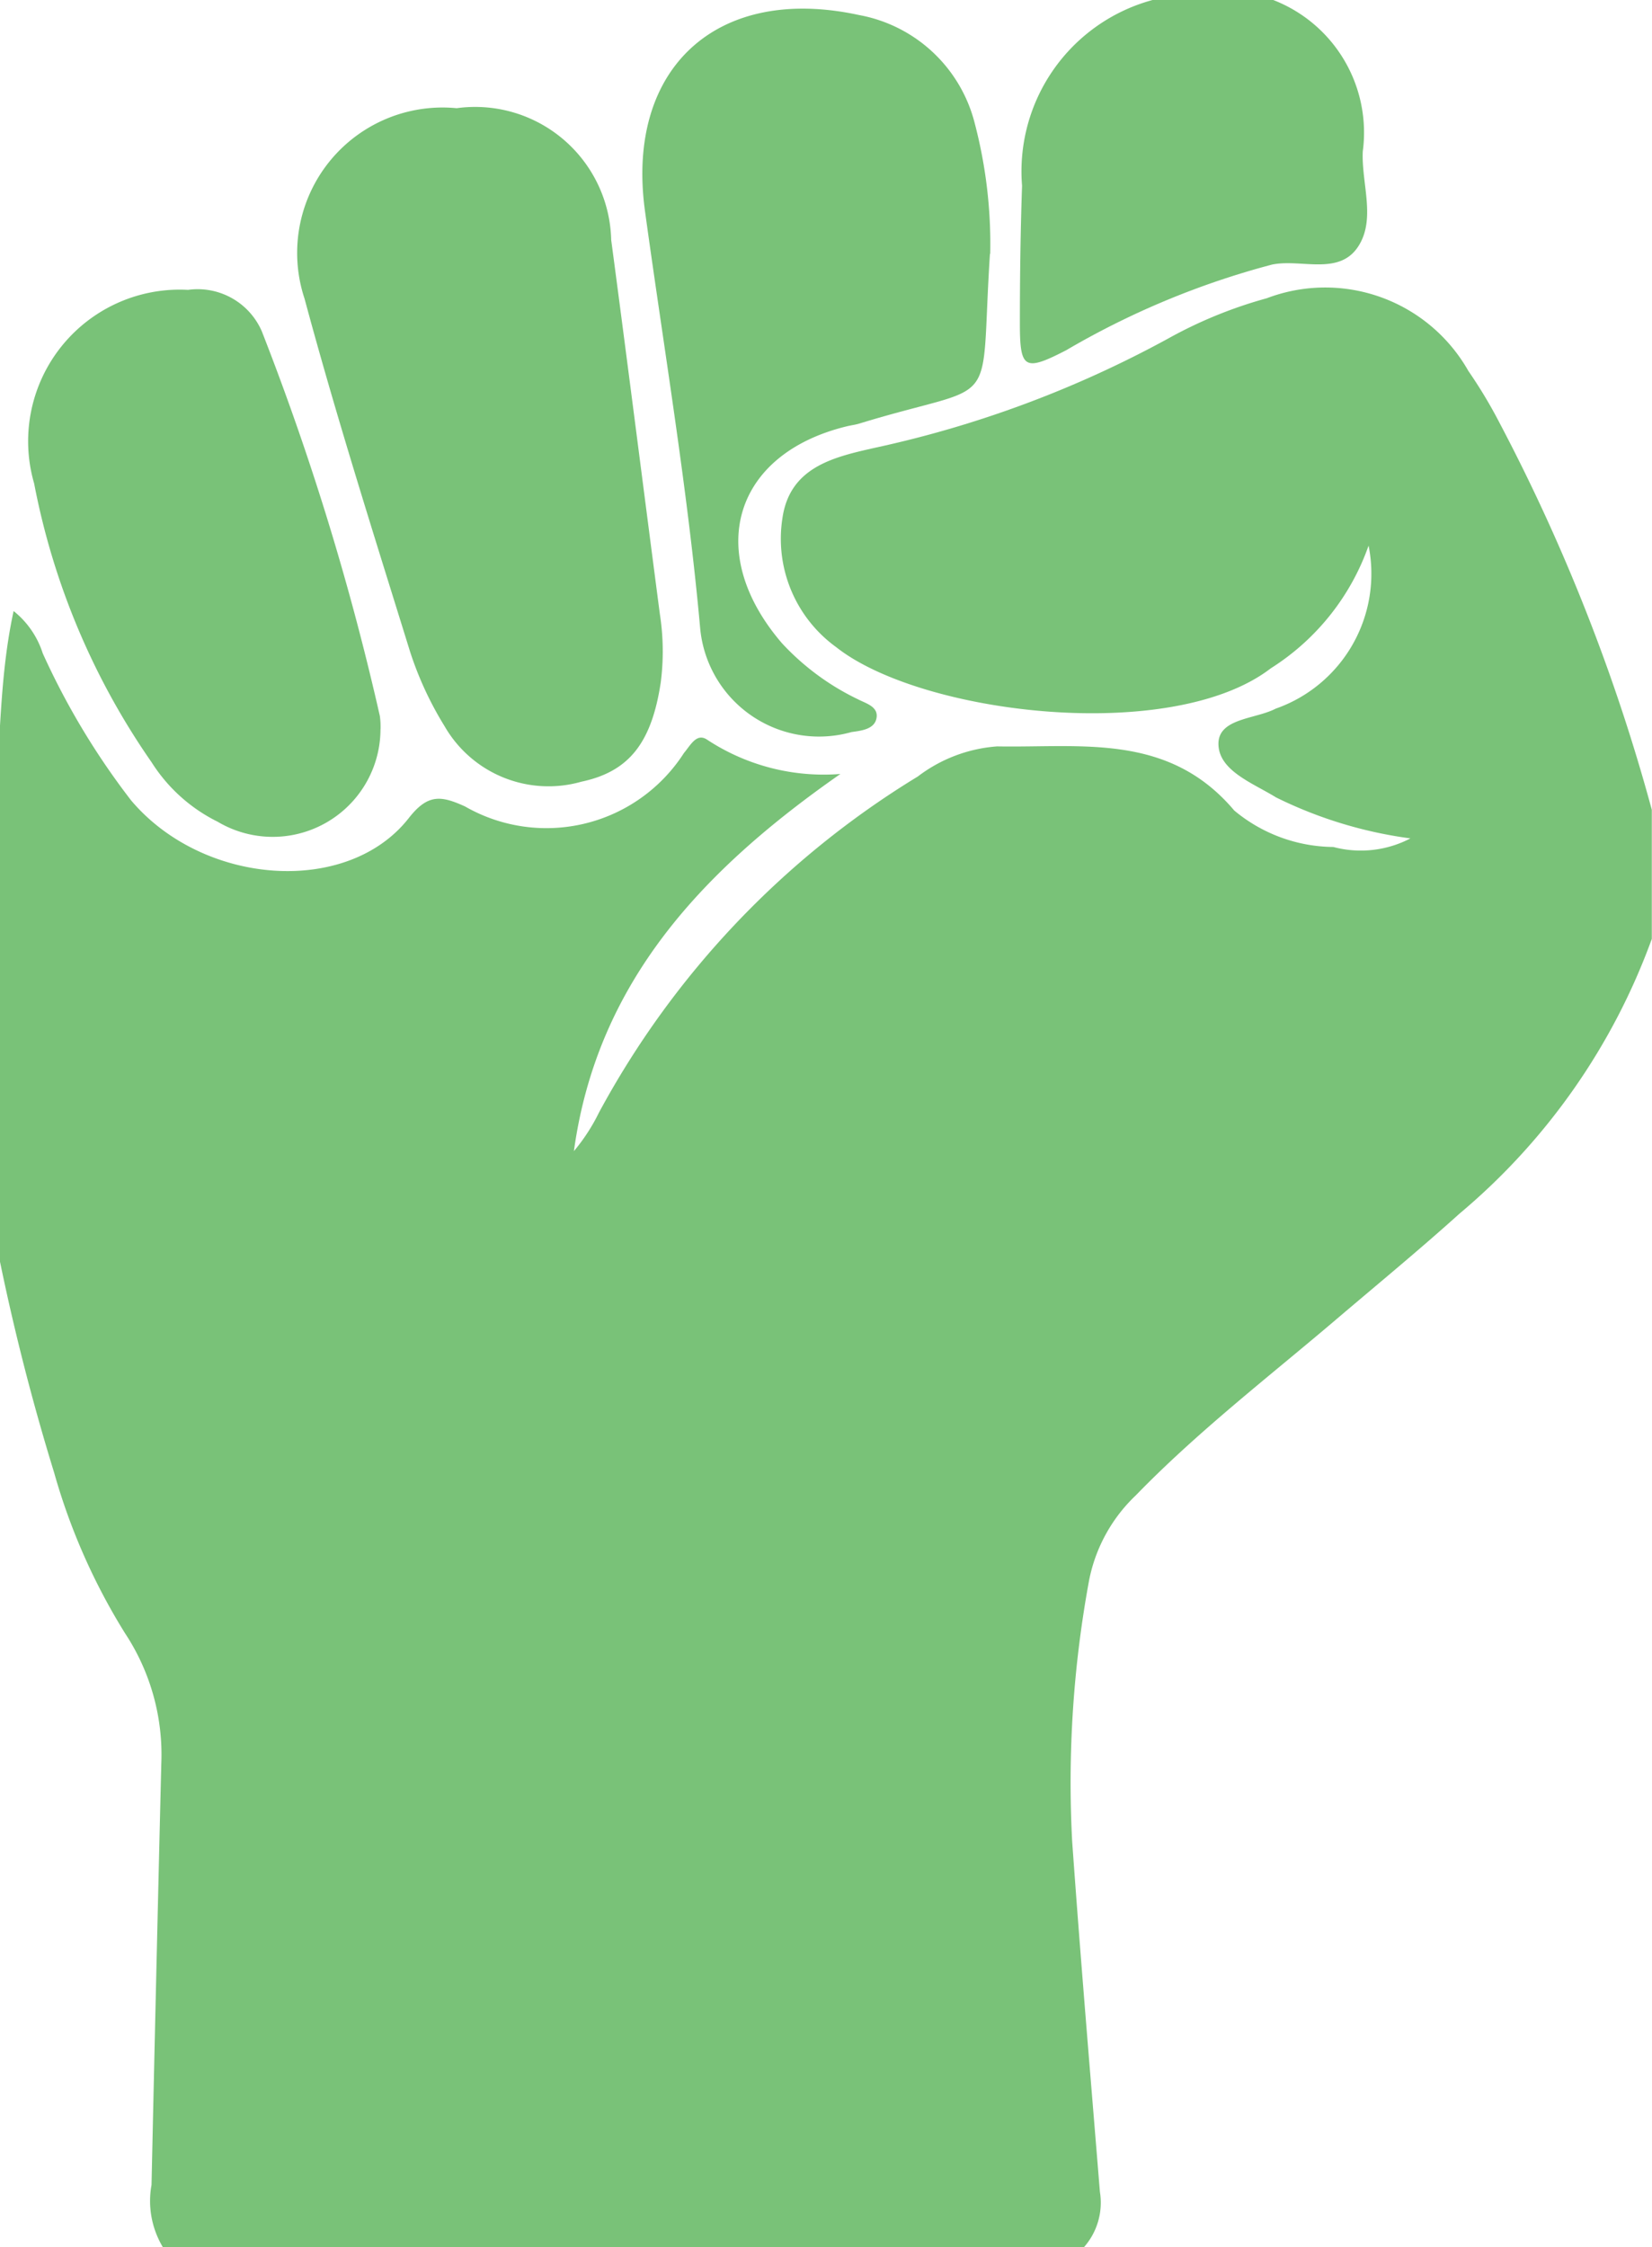<svg xmlns="http://www.w3.org/2000/svg" xmlns:xlink="http://www.w3.org/1999/xlink" width="25" height="34" viewBox="0 0 25 34">
  <defs>
    <clipPath id="clip-path">
      <rect id="Rectangle_122" data-name="Rectangle 122" width="25" height="34" transform="translate(0.142 0)" fill="#79c278"/>
    </clipPath>
  </defs>
  <g id="Group_203" data-name="Group 203" transform="translate(-0.142 0)" clip-path="url(#clip-path)">
    <path id="Path_66" data-name="Path 66" d="M16.544,63.136H2.605a1.358,1.358,0,0,1-.17-.939q.07-3.188.148-6.375a3.334,3.334,0,0,0-.549-1.973A9.448,9.448,0,0,1,.961,51.418,34.5,34.5,0,0,1,0,47.5V41.772c.17-1.1.095-2.227.348-3.39a1.341,1.341,0,0,1,.441.64,11.185,11.185,0,0,0,1.338,2.226c1.094,1.293,3.274,1.449,4.2.268.288-.369.487-.344.853-.177a2.474,2.474,0,0,0,3.313-.81c.1-.118.191-.308.351-.2a3.208,3.208,0,0,0,2.016.518c-2.074,1.448-3.68,3.138-4.033,5.707a2.86,2.86,0,0,0,.379-.583,13.4,13.4,0,0,1,4.826-5.086,2.245,2.245,0,0,1,1.2-.455c1.275.023,2.593-.209,3.588.97a2.374,2.374,0,0,0,1.5.552,1.618,1.618,0,0,0,1.166-.13,6.519,6.519,0,0,1-2.033-.62c-.347-.215-.861-.4-.872-.8s.557-.382.866-.543a2.164,2.164,0,0,0,1.406-2.467,3.614,3.614,0,0,1-1.479,1.856c-1.5,1.154-5.289.7-6.578-.32a2.023,2.023,0,0,1-.814-1.947c.11-.78.78-.929,1.394-1.068a16.542,16.542,0,0,0,4.436-1.65,6.733,6.733,0,0,1,1.5-.614,2.489,2.489,0,0,1,3.051,1.1,7.228,7.228,0,0,1,.469.78,28.588,28.588,0,0,1,2.307,5.86v1.954a9.777,9.777,0,0,1-2.909,4.156c-.627.565-1.279,1.1-1.923,1.649-1.007.854-2.053,1.663-2.976,2.614a2.413,2.413,0,0,0-.708,1.289,16.847,16.847,0,0,0-.256,3.943c.126,1.77.276,3.538.42,5.307a1.018,1.018,0,0,1-.246.843" transform="translate(0 -29.136)" fill="#79c278"/>
    <path id="Path_67" data-name="Path 67" d="M123.426,0a2.151,2.151,0,0,1,1.355,2.292c-.021.474.193,1-.053,1.412-.287.484-.876.206-1.322.3A12.41,12.41,0,0,0,120.292,5.3c-.632.326-.7.283-.7-.408s.009-1.389.033-2.082A2.686,2.686,0,0,1,121.6,0Z" transform="translate(-104.016)" fill="#79c278"/>
    <path id="Path_68" data-name="Path 68" d="M38.143,12.561a2.059,2.059,0,0,1,2.337,1.991c.251,1.888.49,3.777.737,5.665a3.676,3.676,0,0,1,.013,1.035c-.139.916-.482,1.348-1.2,1.5a1.815,1.815,0,0,1-2.072-.841,5.175,5.175,0,0,1-.518-1.116c-.551-1.778-1.116-3.553-1.6-5.351a2.2,2.2,0,0,1,2.3-2.883" transform="translate(-31.089 -10.924)" fill="#79c278"/>
    <path id="Path_69" data-name="Path 69" d="M80.979,4.72c-.16,2.471.2,1.9-1.976,2.567-.062.019-.127.026-.191.042-1.713.416-2.161,1.909-.982,3.28a3.807,3.807,0,0,0,1.143.846c.127.067.33.115.287.3-.036.158-.23.18-.376.2a1.806,1.806,0,0,1-2.29-1.568c-.19-2.112-.546-4.21-.835-6.313C75.461,1.91,76.847.636,79,1.106a2.217,2.217,0,0,1,1.751,1.646,7.181,7.181,0,0,1,.232,1.967" transform="translate(-65.856 -0.878)" fill="#79c278"/>
    <path id="Path_70" data-name="Path 70" d="M9.924,40.328a1.631,1.631,0,0,1-2.464,1.4,2.487,2.487,0,0,1-1-.9,11,11,0,0,1-1.777-4.217,2.294,2.294,0,0,1,2.329-2.931,1.058,1.058,0,0,1,1.116.627,40.472,40.472,0,0,1,1.787,5.824,1.25,1.25,0,0,1,.01.194" transform="translate(-4.024 -29.294)" fill="#79c278"/>
  </g>
</svg>

